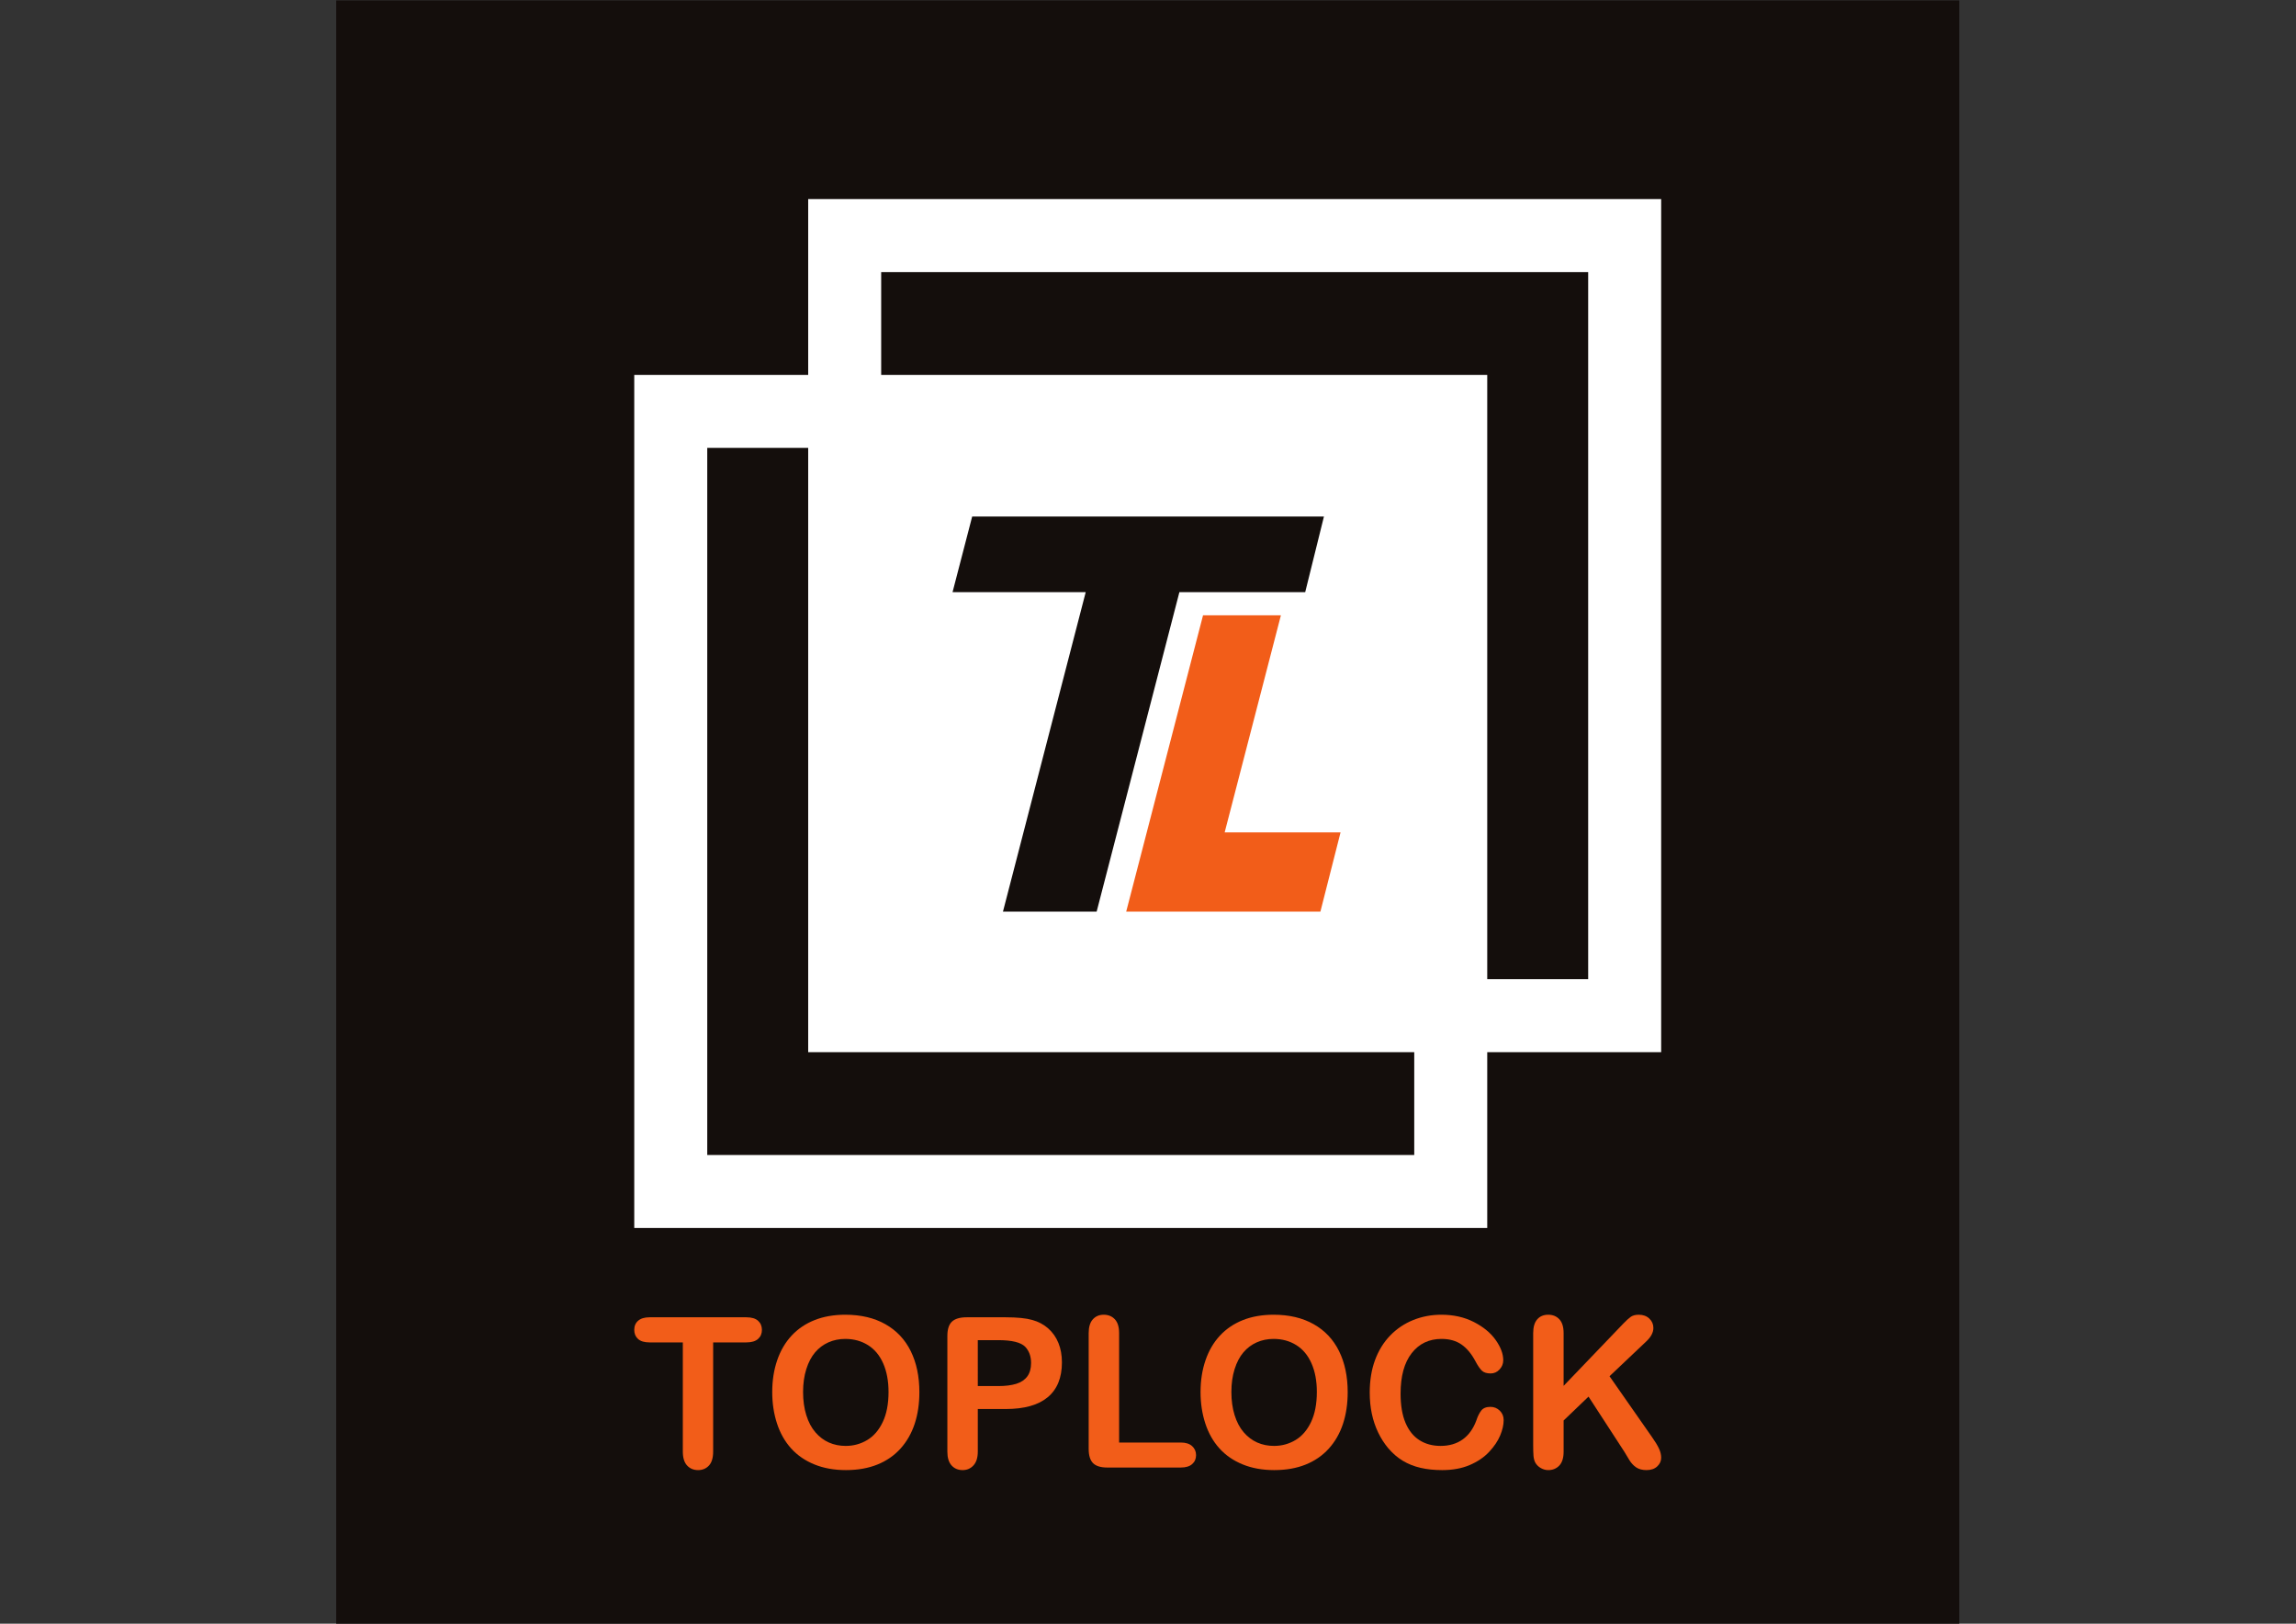 <svg xmlns="http://www.w3.org/2000/svg" xmlns:svg="http://www.w3.org/2000/svg" id="svg2" width="1122.52" height="793.701" viewBox="0 0 1122.52 793.701"><rect x="0" y="0" width="1122.52" height="793.701" fill="#333333" stroke="none"/><defs id="defs6"></defs><g id="g8" transform="matrix(1.333,0,0,-1.333,0,793.701)"><path d="M 718.583,595.276 H 123.307 V 0 h 595.276 z" style="fill:#140e0c;fill-opacity:1;fill-rule:evenodd;stroke:none" id="path10"></path><path d="m 545.472,209.576 h 63.792 V 522.423 H 296.418 V 457.96 H 232.625 V 145.114 H 545.472 Z M 296.418,431.189 V 209.576 H 518.701 V 171.885 H 259.397 v 259.304 z m 26.771,26.771 v 37.691 h 259.304 v -259.304 h -37.021 v 221.612 z m 33.373,-51.952 h 129.017 l -6.872,-27.734 H 432.565 L 402.213,261.12 h -34.361 l 30.352,117.154 h -48.841 z" style="fill:#ffffff;fill-opacity:1;fill-rule:evenodd;stroke:none" id="path12"></path><path d="M 469.796,369.788 H 441.237 L 413.052,261.12 h 71.228 l 7.392,29.062 h -42.502 z" style="fill:#f25d19;fill-opacity:1;fill-rule:evenodd;stroke:none" id="path14"></path><path d="M 273.74,103.155 H 261.563 V 63.131 c 0,-2.305 -0.514,-4.015 -1.541,-5.13 -1.027,-1.115 -2.355,-1.672 -3.984,-1.672 -1.654,0 -3,0.564 -4.04,1.691 -1.04,1.127 -1.56,2.831 -1.56,5.111 v 40.024 h -12.176 c -1.904,0 -3.32,0.42 -4.247,1.259 -0.927,0.839 -1.391,1.948 -1.391,3.327 0,1.427 0.482,2.554 1.447,3.381 0.965,0.827 2.361,1.241 4.19,1.241 h 35.477 c 1.929,0 3.364,-0.426 4.303,-1.278 0.94,-0.852 1.409,-1.967 1.409,-3.344 0,-1.378 -0.476,-2.487 -1.428,-3.327 -0.952,-0.839 -2.38,-1.259 -4.284,-1.259 z" style="fill:#f25d19;fill-opacity:1;fill-rule:evenodd;stroke:none" id="path16"></path><path d="m 310.026,113.303 c 5.712,0 10.617,-1.159 14.713,-3.478 4.096,-2.317 7.197,-5.611 9.301,-9.883 2.105,-4.272 3.157,-9.289 3.157,-15.051 0,-4.259 -0.576,-8.13 -1.729,-11.613 -1.152,-3.483 -2.881,-6.502 -5.186,-9.057 -2.305,-2.556 -5.136,-4.51 -8.493,-5.863 -3.357,-1.353 -7.203,-2.029 -11.538,-2.029 -4.309,0 -8.168,0.695 -11.575,2.086 -3.407,1.391 -6.251,3.351 -8.531,5.882 -2.28,2.53 -4.002,5.574 -5.167,9.132 -1.165,3.558 -1.748,7.403 -1.748,11.538 0,4.234 0.608,8.118 1.823,11.65 1.215,3.533 2.975,6.539 5.28,9.02 2.305,2.48 5.111,4.377 8.418,5.693 3.307,1.315 7.065,1.974 11.275,1.974 z M 325.885,84.966 c 0,4.034 -0.651,7.529 -1.954,10.485 -1.303,2.956 -3.163,5.192 -5.581,6.708 -2.418,1.516 -5.193,2.274 -8.324,2.274 -2.23,0 -4.291,-0.42 -6.182,-1.259 -1.892,-0.839 -3.52,-2.061 -4.886,-3.664 -1.365,-1.604 -2.443,-3.652 -3.232,-6.145 -0.789,-2.493 -1.184,-5.293 -1.184,-8.399 0,-3.132 0.395,-5.963 1.184,-8.493 0.789,-2.53 1.904,-4.629 3.345,-6.295 1.44,-1.666 3.094,-2.913 4.961,-3.739 1.867,-0.827 3.915,-1.24 6.145,-1.24 2.856,0 5.481,0.714 7.873,2.142 2.393,1.428 4.297,3.633 5.713,6.614 1.416,2.981 2.123,6.652 2.123,11.011 z" style="fill:#f25d19;fill-opacity:1;fill-rule:evenodd;stroke:none" id="path18"></path><path d="M 368.847,78.727 H 358.625 V 63.131 c 0,-2.23 -0.526,-3.921 -1.578,-5.074 -1.052,-1.152 -2.38,-1.729 -3.983,-1.729 -1.679,0 -3.032,0.57 -4.059,1.71 -1.027,1.14 -1.541,2.812 -1.541,5.017 v 42.467 c 0,2.456 0.564,4.209 1.691,5.262 1.127,1.052 2.919,1.578 5.374,1.578 h 14.319 c 4.234,0 7.491,-0.326 9.771,-0.978 2.255,-0.626 4.203,-1.665 5.844,-3.118 1.641,-1.455 2.888,-3.233 3.739,-5.337 0.852,-2.104 1.278,-4.472 1.278,-7.103 0,-5.612 -1.729,-9.865 -5.186,-12.759 -3.458,-2.894 -8.606,-4.341 -15.446,-4.341 z m -2.706,25.255 h -7.516 V 87.145 h 7.516 c 2.631,0 4.829,0.276 6.596,0.827 1.766,0.551 3.113,1.453 4.04,2.706 0.927,1.253 1.391,2.894 1.391,4.923 0,2.43 -0.714,4.41 -2.142,5.938 -1.603,1.629 -4.898,2.443 -9.884,2.443 z" style="fill:#f25d19;fill-opacity:1;fill-rule:evenodd;stroke:none" id="path20"></path><path d="M 410.455,106.538 V 66.438 h 22.625 c 1.804,0 3.187,-0.438 4.153,-1.315 0.964,-0.877 1.446,-1.979 1.446,-3.307 0,-1.353 -0.475,-2.449 -1.427,-3.288 -0.952,-0.839 -2.342,-1.259 -4.172,-1.259 h -26.946 c -2.43,0 -4.178,0.539 -5.243,1.616 -1.065,1.077 -1.597,2.819 -1.597,5.224 v 42.429 c 0,2.256 0.507,3.946 1.522,5.073 1.015,1.127 2.349,1.692 4.003,1.692 1.679,0 3.038,-0.558 4.077,-1.674 1.04,-1.115 1.56,-2.812 1.56,-5.092 z" style="fill:#f25d19;fill-opacity:1;fill-rule:evenodd;stroke:none" id="path22"></path><path d="m 467.12,113.303 c 5.711,0 10.616,-1.159 14.712,-3.478 4.097,-2.317 7.198,-5.611 9.303,-9.883 2.105,-4.272 3.157,-9.289 3.157,-15.051 0,-4.259 -0.577,-8.13 -1.73,-11.613 -1.152,-3.483 -2.882,-6.502 -5.187,-9.057 -2.305,-2.556 -5.136,-4.51 -8.493,-5.863 -3.357,-1.353 -7.203,-2.029 -11.536,-2.029 -4.309,0 -8.169,0.695 -11.575,2.086 -3.408,1.391 -6.251,3.351 -8.532,5.882 -2.279,2.53 -4.002,5.574 -5.166,9.132 -1.166,3.558 -1.748,7.403 -1.748,11.538 0,4.234 0.608,8.118 1.823,11.65 1.215,3.533 2.975,6.539 5.28,9.02 2.305,2.48 5.11,4.377 8.418,5.693 3.306,1.315 7.066,1.974 11.275,1.974 z m 15.859,-28.337 c 0,4.034 -0.652,7.529 -1.955,10.485 -1.302,2.956 -3.162,5.192 -5.581,6.708 -2.417,1.516 -5.192,2.274 -8.323,2.274 -2.23,0 -4.291,-0.42 -6.183,-1.259 -1.891,-0.839 -3.52,-2.061 -4.885,-3.664 -1.366,-1.604 -2.444,-3.652 -3.232,-6.145 -0.789,-2.493 -1.185,-5.293 -1.185,-8.399 0,-3.132 0.395,-5.963 1.185,-8.493 0.788,-2.53 1.903,-4.629 3.344,-6.295 1.441,-1.666 3.094,-2.913 4.961,-3.739 1.867,-0.827 3.914,-1.24 6.144,-1.24 2.857,0 5.48,0.714 7.874,2.142 2.393,1.428 4.297,3.633 5.713,6.614 1.415,2.981 2.123,6.652 2.123,11.011 z" style="fill:#f25d19;fill-opacity:1;fill-rule:evenodd;stroke:none" id="path24"></path><path d="m 551.496,74.669 c 0,-1.754 -0.433,-3.652 -1.297,-5.694 -0.864,-2.042 -2.223,-4.046 -4.079,-6.013 -1.853,-1.967 -4.221,-3.564 -7.101,-4.792 -2.882,-1.228 -6.239,-1.842 -10.073,-1.842 -2.906,0 -5.548,0.276 -7.93,0.827 -2.38,0.551 -4.54,1.409 -6.482,2.574 -1.942,1.165 -3.727,2.7 -5.357,4.604 -1.453,1.729 -2.692,3.664 -3.72,5.806 -1.027,2.142 -1.797,4.428 -2.31,6.859 -0.514,2.43 -0.771,5.011 -0.771,7.742 0,4.435 0.645,8.406 1.935,11.913 1.29,3.508 3.138,6.508 5.543,9.001 2.405,2.492 5.224,4.391 8.456,5.693 3.232,1.303 6.677,1.955 10.335,1.955 4.46,0 8.43,-0.889 11.913,-2.668 3.483,-1.78 6.151,-3.978 8.006,-6.596 1.853,-2.618 2.78,-5.092 2.78,-7.422 0,-1.278 -0.45,-2.405 -1.353,-3.382 -0.901,-0.977 -1.991,-1.466 -3.269,-1.466 -1.429,0 -2.5,0.338 -3.213,1.015 -0.715,0.677 -1.511,1.842 -2.388,3.495 -1.453,2.731 -3.162,4.773 -5.129,6.126 -1.967,1.353 -4.391,2.029 -7.271,2.029 -4.586,0 -8.237,-1.741 -10.956,-5.224 -2.719,-3.482 -4.077,-8.431 -4.077,-14.845 0,-4.284 0.601,-7.848 1.802,-10.692 1.203,-2.844 2.907,-4.967 5.112,-6.37 2.205,-1.403 4.785,-2.105 7.741,-2.105 3.208,0 5.92,0.796 8.137,2.386 2.217,1.591 3.89,3.927 5.017,7.009 0.475,1.453 1.064,2.637 1.767,3.551 0.701,0.914 1.828,1.372 3.381,1.372 1.329,0 2.468,-0.464 3.42,-1.39 0.952,-0.927 1.429,-2.079 1.429,-3.457 z" style="fill:#f25d19;fill-opacity:1;fill-rule:evenodd;stroke:none" id="path26"></path><path d="M 573.488,106.538 V 87.221 l 21.91,22.849 c 1.052,1.103 1.947,1.918 2.687,2.444 0.738,0.526 1.723,0.789 2.95,0.789 1.604,0 2.901,-0.47 3.89,-1.41 0.99,-0.939 1.483,-2.086 1.483,-3.439 0,-1.628 -0.838,-3.244 -2.517,-4.848 L 590.323,90.753 605.958,68.355 c 1.101,-1.553 1.928,-2.913 2.48,-4.078 0.552,-1.165 0.827,-2.299 0.827,-3.401 0,-1.228 -0.482,-2.293 -1.446,-3.194 -0.966,-0.902 -2.274,-1.353 -3.927,-1.353 -1.553,0 -2.819,0.332 -3.797,0.996 -0.976,0.664 -1.802,1.547 -2.48,2.649 -0.677,1.102 -1.278,2.105 -1.804,3.007 l -13.191,20.294 -9.131,-8.757 V 63.131 c 0,-2.305 -0.526,-4.015 -1.579,-5.13 -1.052,-1.115 -2.407,-1.672 -4.06,-1.672 -0.952,0 -1.867,0.251 -2.743,0.752 -0.877,0.501 -1.553,1.178 -2.03,2.029 -0.351,0.702 -0.564,1.516 -0.638,2.443 -0.076,0.927 -0.114,2.267 -0.114,4.021 v 40.964 c 0,2.256 0.496,3.946 1.485,5.073 0.99,1.127 2.335,1.692 4.039,1.692 1.679,0 3.038,-0.558 4.079,-1.674 1.039,-1.115 1.56,-2.812 1.56,-5.092 z" style="fill:#f25d19;fill-opacity:1;fill-rule:evenodd;stroke:none" id="path28"></path></g></svg>